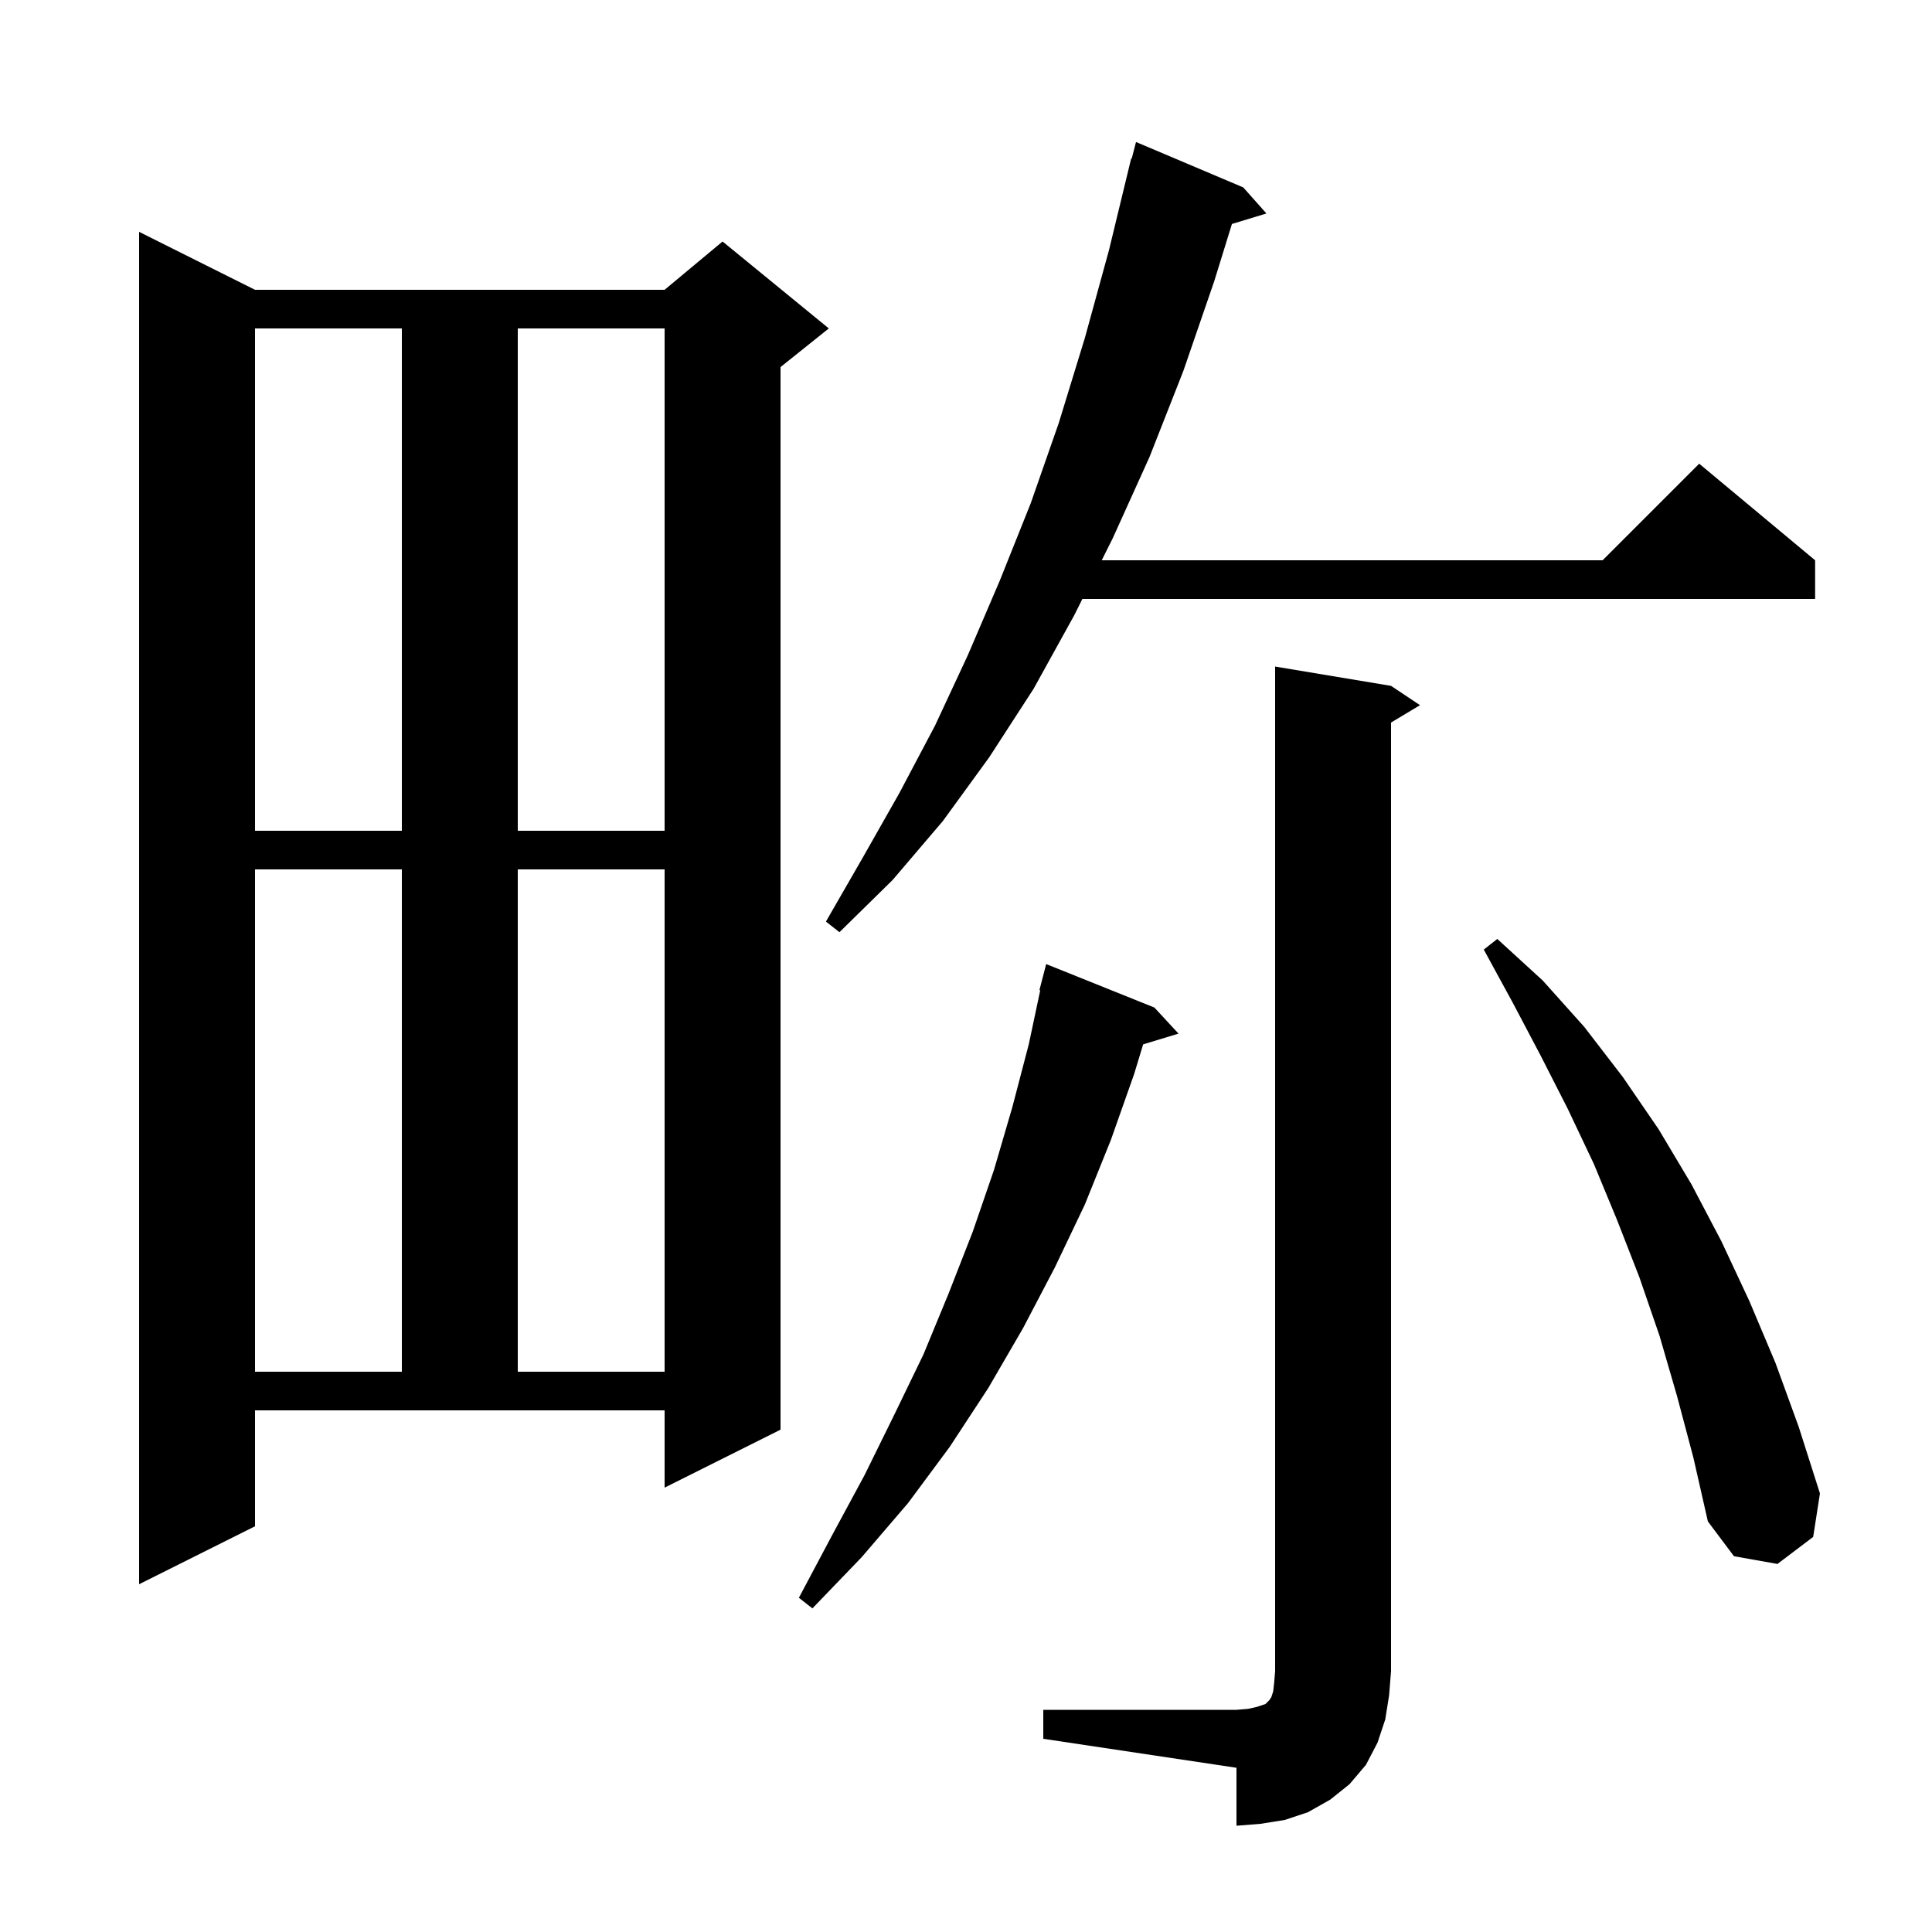 <svg xmlns="http://www.w3.org/2000/svg" xmlns:xlink="http://www.w3.org/1999/xlink" version="1.1" baseProfile="full" viewBox="0 0 200 200" width="200" height="200"><g fill="currentColor"><path d="M 108.0 177.0 L 128.0 177.0 L 129.2 176.9 L 130.1 176.7 L 131.0 176.4 L 131.4 176.0 L 131.6 175.7 L 131.8 175.1 L 131.9 174.2 L 132.0 173.0 L 132.0 69.0 L 144.0 71.0 L 147.0 73.0 L 144.0 74.8 L 144.0 173.0 L 143.8 175.5 L 143.4 178.0 L 142.6 180.4 L 141.4 182.7 L 139.7 184.7 L 137.7 186.3 L 135.4 187.6 L 133.0 188.4 L 130.5 188.8 L 128.0 189.0 L 128.0 183.0 L 108.0 180.0 Z M 119.5 104.3 L 122.0 107.0 L 118.34 108.111 L 117.4 111.2 L 115.0 118.0 L 112.3 124.7 L 109.2 131.2 L 105.9 137.5 L 102.3 143.7 L 98.3 149.8 L 94.0 155.6 L 89.2 161.2 L 84.1 166.5 L 82.7 165.4 L 86.1 159.0 L 89.5 152.7 L 92.6 146.4 L 95.6 140.2 L 98.2 133.9 L 100.7 127.5 L 102.9 121.1 L 104.8 114.6 L 106.5 108.1 L 107.685 102.513 L 107.6 102.5 L 108.3 99.8 Z M 26.4 158.0 L 14.4 164.0 L 14.4 24.0 L 26.4 30.0 L 68.8 30.0 L 74.8 25.0 L 85.8 34.0 L 80.8 38.0 L 80.8 148.0 L 68.8 154.0 L 68.8 146.0 L 26.4 146.0 Z M 173.6 144.5 L 171.8 138.3 L 169.7 132.2 L 167.4 126.3 L 165.0 120.5 L 162.3 114.8 L 159.5 109.3 L 156.6 103.8 L 153.6 98.3 L 155.0 97.2 L 159.7 101.5 L 164.0 106.3 L 168.0 111.5 L 171.7 116.9 L 175.1 122.6 L 178.2 128.5 L 181.1 134.7 L 183.8 141.1 L 186.2 147.7 L 188.4 154.6 L 187.7 159.1 L 184.0 161.9 L 179.5 161.1 L 176.8 157.5 L 175.3 150.9 Z M 26.4 90.0 L 26.4 142.0 L 41.6 142.0 L 41.6 90.0 Z M 53.6 90.0 L 53.6 142.0 L 68.8 142.0 L 68.8 90.0 Z M 128.7 19.4 L 131.1 22.1 L 127.53 23.184 L 125.7 29.1 L 122.5 38.4 L 119.0 47.3 L 115.2 55.7 L 114.05 58.0 L 165.9 58.0 L 175.9 48.0 L 187.9 58.0 L 187.9 62.0 L 112.05 62.0 L 111.2 63.7 L 107.0 71.3 L 102.4 78.4 L 97.6 85.0 L 92.4 91.1 L 86.9 96.5 L 85.5 95.4 L 89.3 88.8 L 93.1 82.1 L 96.8 75.1 L 100.2 67.8 L 103.5 60.1 L 106.7 52.1 L 109.6 43.8 L 112.3 35.0 L 114.8 25.9 L 117.1 16.4 L 117.156 16.414 L 117.6 14.7 Z M 26.4 34.0 L 26.4 86.0 L 41.6 86.0 L 41.6 34.0 Z M 53.6 34.0 L 53.6 86.0 L 68.8 86.0 L 68.8 34.0 Z "/></g></svg>
